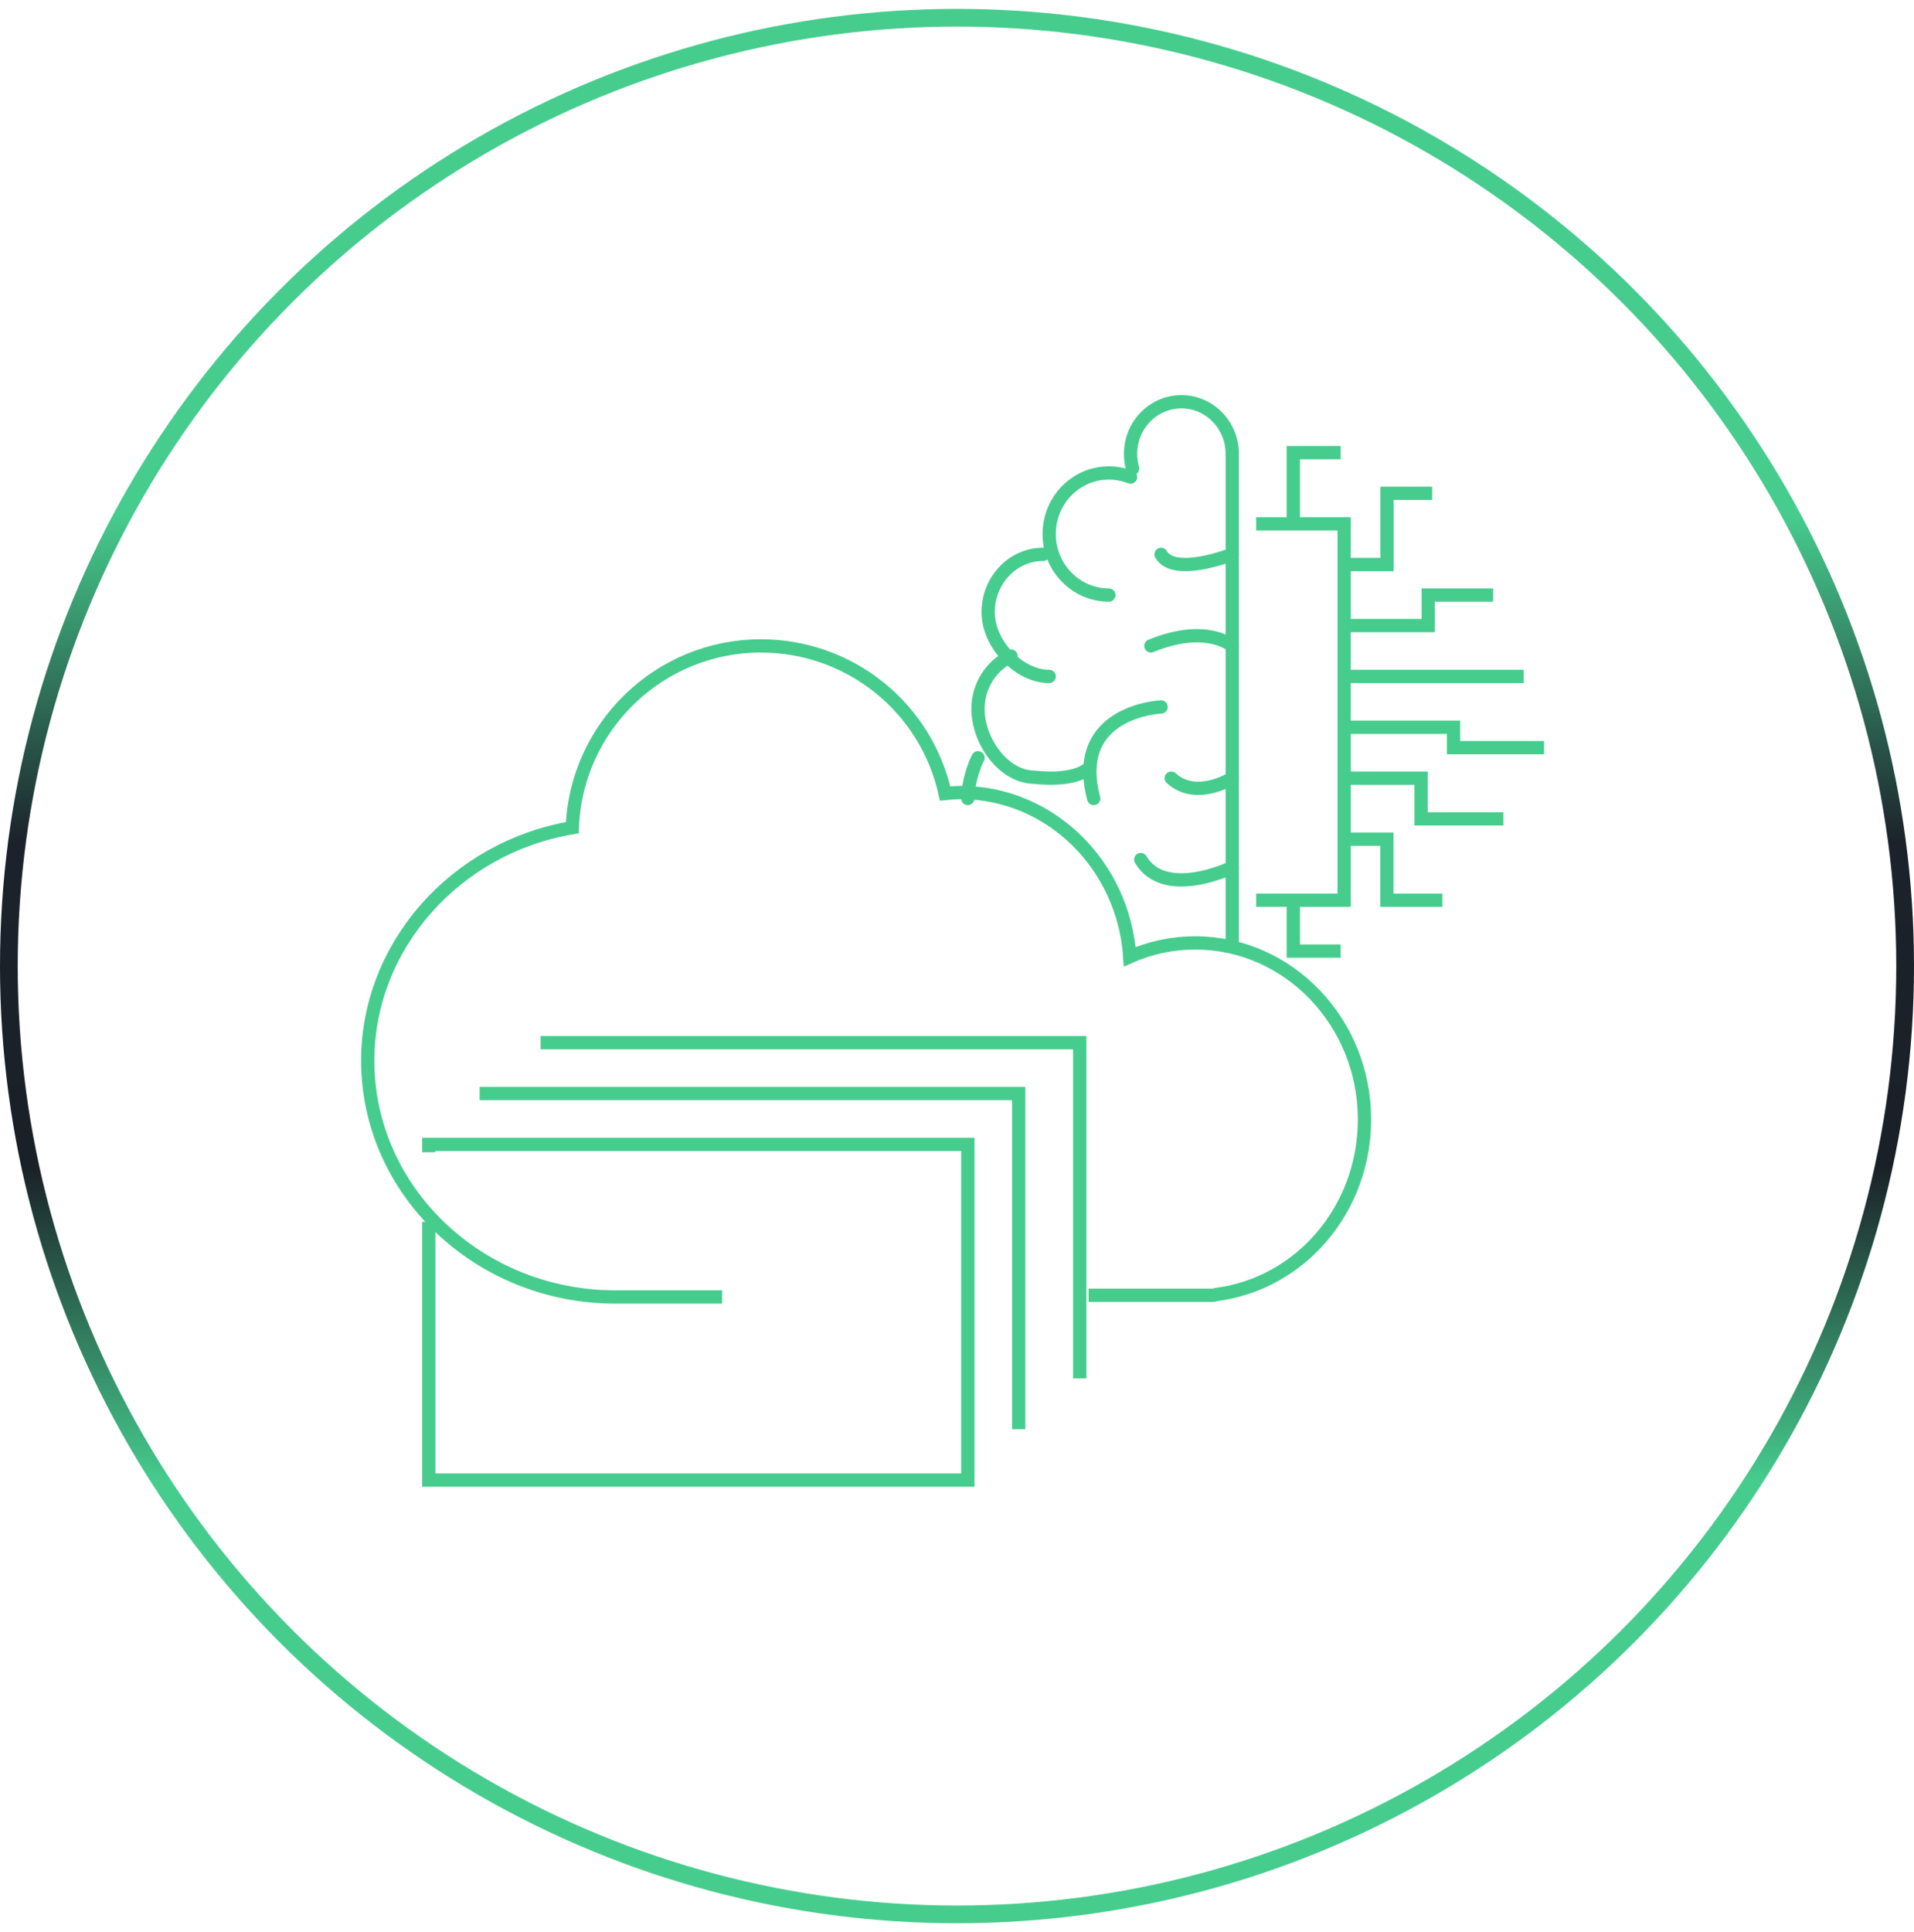 <?xml version="1.0" encoding="UTF-8"?>
<svg width="216px" height="218px" viewBox="0 0 216 218" version="1.1" xmlns="http://www.w3.org/2000/svg" xmlns:xlink="http://www.w3.org/1999/xlink">
    <title> CloudCaptureIcon</title>
    <defs>
        <linearGradient x1="50%" y1="0%" x2="50%" y2="100%" id="linearGradient-1">
            <stop stop-color="#46CD8E" offset="0%"></stop>
            <stop stop-color="#46CD8E" offset="26.552%"></stop>
            <stop stop-color="#1C222B" offset="43.575%"></stop>
            <stop stop-color="#1A2027" offset="60.358%"></stop>
            <stop stop-color="#46CD8E" offset="76.781%"></stop>
            <stop stop-color="#46CD8E" offset="100%"></stop>
        </linearGradient>
    </defs>
    <g id="Page-1" stroke="none" stroke-width="1" fill="none" fill-rule="evenodd">
        <g id="DT-NoVideo" transform="translate(-792, -321)">
            <g id="Intro-Section" transform="translate(0.004, 79.344)">
                <g id="-CloudCaptureIcon" transform="translate(792.996, 243.656)">
                    <g id="Group" transform="translate(40.5, 33)" stroke="#46CD8E" stroke-width="1.5">
                        <g id="Group-49" transform="translate(0, 10.33)">
                            <path d="M81.348,100.815 L95.374,100.815 C95.505,100.815 95.63,100.786 95.744,100.732 C105.309,99.503 112.487,91.058 112.487,80.975 C112.487,69.994 103.917,61.06 93.383,61.06 C90.819,61.06 88.342,61.583 85.996,62.617 C85.308,52.283 77.024,44.095 66.939,44.095 C66.37,44.095 65.79,44.127 65.155,44.196 C63.009,34.497 54.41,27.548 44.374,27.548 C32.897,27.548 23.511,36.65 23.087,48.061 C9.868,50.279 0,61.437 0,74.332 C0,89.041 12.538,101.009 27.949,101.009 L39.995,101.009" id="Stroke-1"></path>
                            <polyline id="Stroke-3" points="6.887 84.679 6.887 83.791 67.722 83.791 67.722 121.67 6.887 121.67 6.887 92.522"></polyline>
                            <polyline id="Stroke-5" points="12.626 78.052 73.461 78.052 73.461 115.93"></polyline>
                            <polyline id="Stroke-7" points="19.513 72.313 80.348 72.313 80.348 110.191"></polyline>
                            <path d="M86.317,7.545 C86.167,7.019 86.087,6.463 86.087,5.887 C86.087,2.636 88.656,0 91.826,0 C94.996,0 97.565,2.636 97.565,5.887 L97.565,60.835" id="Stroke-9" stroke-linecap="round" stroke-linejoin="round"></path>
                            <path d="M83.638,21.809 C79.919,21.809 76.904,18.725 76.904,14.922 C76.904,11.119 79.919,8.035 83.638,8.035 C84.502,8.035 85.328,8.201 86.087,8.504" id="Stroke-11" stroke-linecap="round" stroke-linejoin="round"></path>
                            <path d="M76.904,30.991 C73.481,30.991 70.017,27.346 70.017,23.742 C70.017,20.139 72.793,17.217 76.216,17.217" id="Stroke-13" stroke-linecap="round" stroke-linejoin="round"></path>
                            <path d="M72.598,28.696 C70.397,29.737 68.87,32.015 68.87,34.658 C68.87,38.284 71.746,42.366 75.293,42.366 C75.293,42.366 79.779,42.979 81.496,41.224" id="Stroke-15" stroke-linecap="round" stroke-linejoin="round"></path>
                            <path d="M68.87,40.174 C68.87,40.174 67.812,42.149 67.722,44.765" id="Stroke-17" stroke-linecap="round" stroke-linejoin="round"></path>
                            <path d="M89.53,34.435 C89.53,34.435 79.3,34.854 81.927,44.765" id="Stroke-19" stroke-linecap="round" stroke-linejoin="round"></path>
                            <path d="M97.565,27.548 C97.565,27.548 94.705,24.965 88.383,27.548" id="Stroke-21" stroke-linecap="round" stroke-linejoin="round"></path>
                            <path d="M97.565,52.543 C97.565,52.543 89.953,56.233 87.235,51.652" id="Stroke-23" stroke-linecap="round" stroke-linejoin="round"></path>
                            <path d="M97.565,17.217 C97.565,17.217 90.991,19.8 89.53,17.217" id="Stroke-25" stroke-linecap="round" stroke-linejoin="round"></path>
                            <path d="M97.565,42.47 C97.565,42.47 93.504,45.052 90.678,42.47" id="Stroke-27" stroke-linecap="round" stroke-linejoin="round"></path>
                            <polyline id="Stroke-29" stroke-linecap="square" points="109.043 5.739 104.452 5.739 104.452 12.626"></polyline>
                            <polyline id="Stroke-31" stroke-linecap="square" points="109.043 61.983 104.452 61.983 104.452 57.391"></polyline>
                            <polyline id="Stroke-33" stroke-linecap="square" points="119.374 10.33 115.032 10.33 115.032 18.365 111.339 18.365"></polyline>
                            <polyline id="Stroke-35" stroke-linecap="square" points="126.261 21.809 119.68 21.809 119.68 25.252 111.339 25.252"></polyline>
                            <line x1="129.704" y1="30.991" x2="111.339" y2="30.991" id="Stroke-37" stroke-linecap="square"></line>
                            <polyline id="Stroke-39" stroke-linecap="square" points="132 39.026 122.536 39.026 122.536 36.73 111.339 36.73"></polyline>
                            <polyline id="Stroke-41" stroke-linecap="square" points="127.409 47.061 118.873 47.061 118.873 42.47 111.339 42.47"></polyline>
                            <polyline id="Stroke-43" stroke-linecap="square" points="120.522 56.243 115.013 56.243 115.013 49.357 111.339 49.357"></polyline>
                            <polyline id="Stroke-45" stroke-linecap="square" points="101.009 13.774 110.191 13.774 110.191 56.243 101.009 56.243"></polyline>
                        </g>
                    </g>
                    <circle id="Oval" stroke="url(#linearGradient-1)" stroke-width="2" cx="107" cy="107" r="107"></circle>
                </g>
            </g>
        </g>
    </g>
</svg>